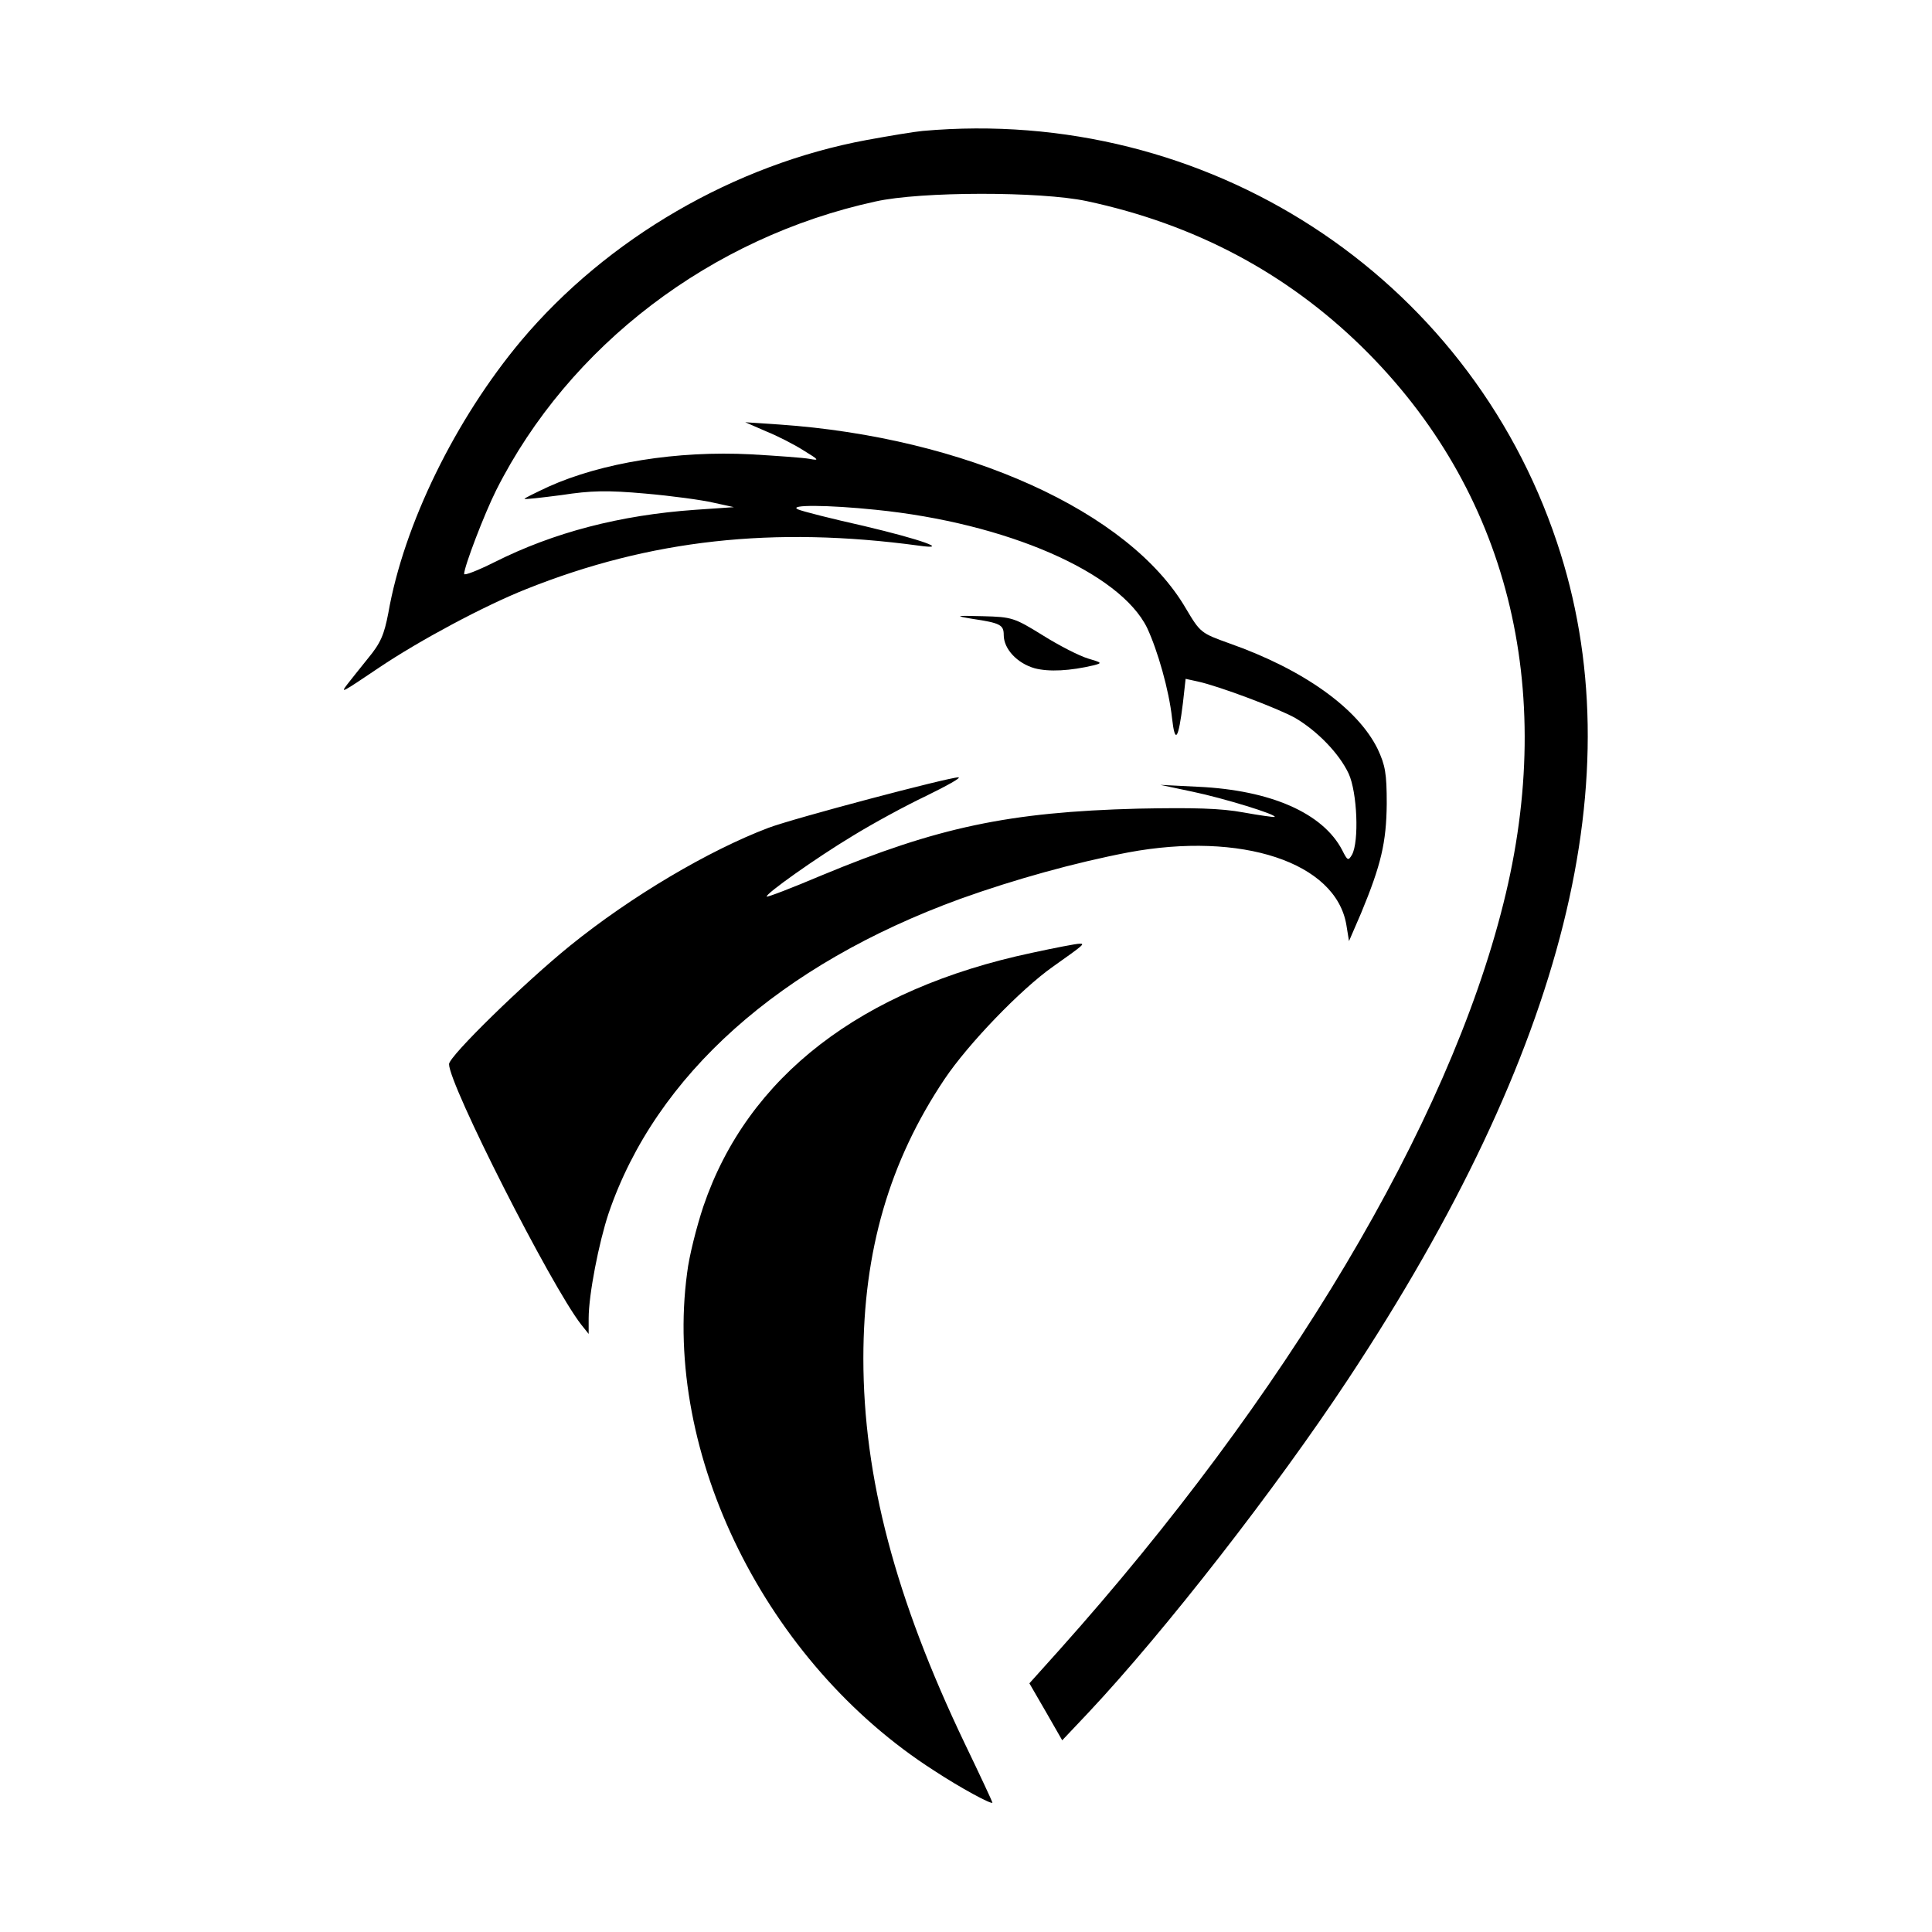 <?xml version="1.0" standalone="no"?>
<!DOCTYPE svg PUBLIC "-//W3C//DTD SVG 20010904//EN"
 "http://www.w3.org/TR/2001/REC-SVG-20010904/DTD/svg10.dtd">
<svg version="1.0" xmlns="http://www.w3.org/2000/svg"
 width="512pt" height="512pt" viewBox="0 0 512 512"
 preserveAspectRatio="xMidYMid meet">
<g transform="translate(0,512) scale(0.1,-0.1)"
fill="#000000" stroke="none">
<path d="M2445 4773 c-22 -2 -88 -13 -148 -24 -351 -65 -688 -261 -916 -532
-174 -208 -311 -487 -352 -722 -11 -57 -20 -79 -54 -120 -22 -27 -47 -59 -55
-69 -18 -24 -16 -23 85 45 107 72 279 164 390 208 328 131 655 167 1040 115
85 -12 7 16 -145 52 -85 19 -164 39 -175 44 -29 13 81 12 206 -1 347 -35 647
-166 719 -313 28 -60 58 -165 66 -239 8 -71 17 -57 29 41 l7 63 32 -7 c56 -12
215 -72 259 -97 59 -35 116 -94 141 -147 23 -50 28 -180 9 -215 -10 -17 -12
-16 -26 12 -51 98 -189 159 -382 168 l-100 5 85 -18 c82 -17 225 -61 218 -67
-2 -1 -39 4 -83 12 -60 11 -131 13 -280 10 -341 -9 -530 -49 -838 -177 -78
-33 -143 -58 -145 -56 -5 6 130 102 228 161 52 32 140 80 195 106 55 27 93 48
85 49 -26 0 -435 -108 -504 -134 -158 -60 -363 -181 -525 -312 -121 -98 -321
-293 -321 -314 0 -55 270 -587 350 -690 l20 -25 0 41 c0 63 27 201 53 279 125
366 454 659 932 833 145 52 304 96 445 123 300 56 550 -26 578 -192 l7 -43 32
74 c53 128 67 187 68 290 0 81 -4 102 -24 145 -53 108 -197 211 -393 280 -75
27 -77 28 -115 92 -150 258 -585 454 -1078 488 l-90 6 55 -24 c30 -12 75 -35
100 -51 41 -25 42 -27 15 -22 -16 3 -86 8 -155 12 -196 10 -395 -22 -537 -86
-34 -16 -63 -30 -63 -32 0 -2 44 3 98 10 78 12 121 13 222 4 69 -6 150 -17
180 -24 l55 -12 -102 -7 c-200 -14 -376 -60 -533 -139 -44 -22 -80 -36 -80
-31 0 19 53 158 85 222 193 383 569 670 1005 765 120 27 438 27 560 1 286 -61
529 -190 730 -387 385 -378 518 -902 374 -1475 -146 -585 -576 -1306 -1177
-1978 l-79 -88 44 -76 43 -75 69 73 c203 216 497 594 688 883 577 873 760
1604 554 2219 -237 709 -929 1157 -1681 1090z"/>
<path d="M2577 3480 c74 -11 83 -16 83 -43 0 -37 36 -75 82 -88 38 -10 94 -7
157 8 23 6 21 7 -16 18 -23 7 -76 34 -119 61 -76 47 -82 49 -159 51 -74 2 -76
1 -28 -7z"/>
<path d="M2735 2595 c-453 -96 -754 -328 -871 -672 -18 -54 -38 -133 -43 -176
-65 -480 209 -1034 654 -1319 70 -46 155 -92 155 -85 0 2 -33 73 -74 158 -183
383 -268 704 -268 1019 0 285 69 522 215 740 63 94 202 238 287 298 82 58 87
62 70 61 -8 0 -65 -11 -125 -24z"/>
</g>
</svg>
